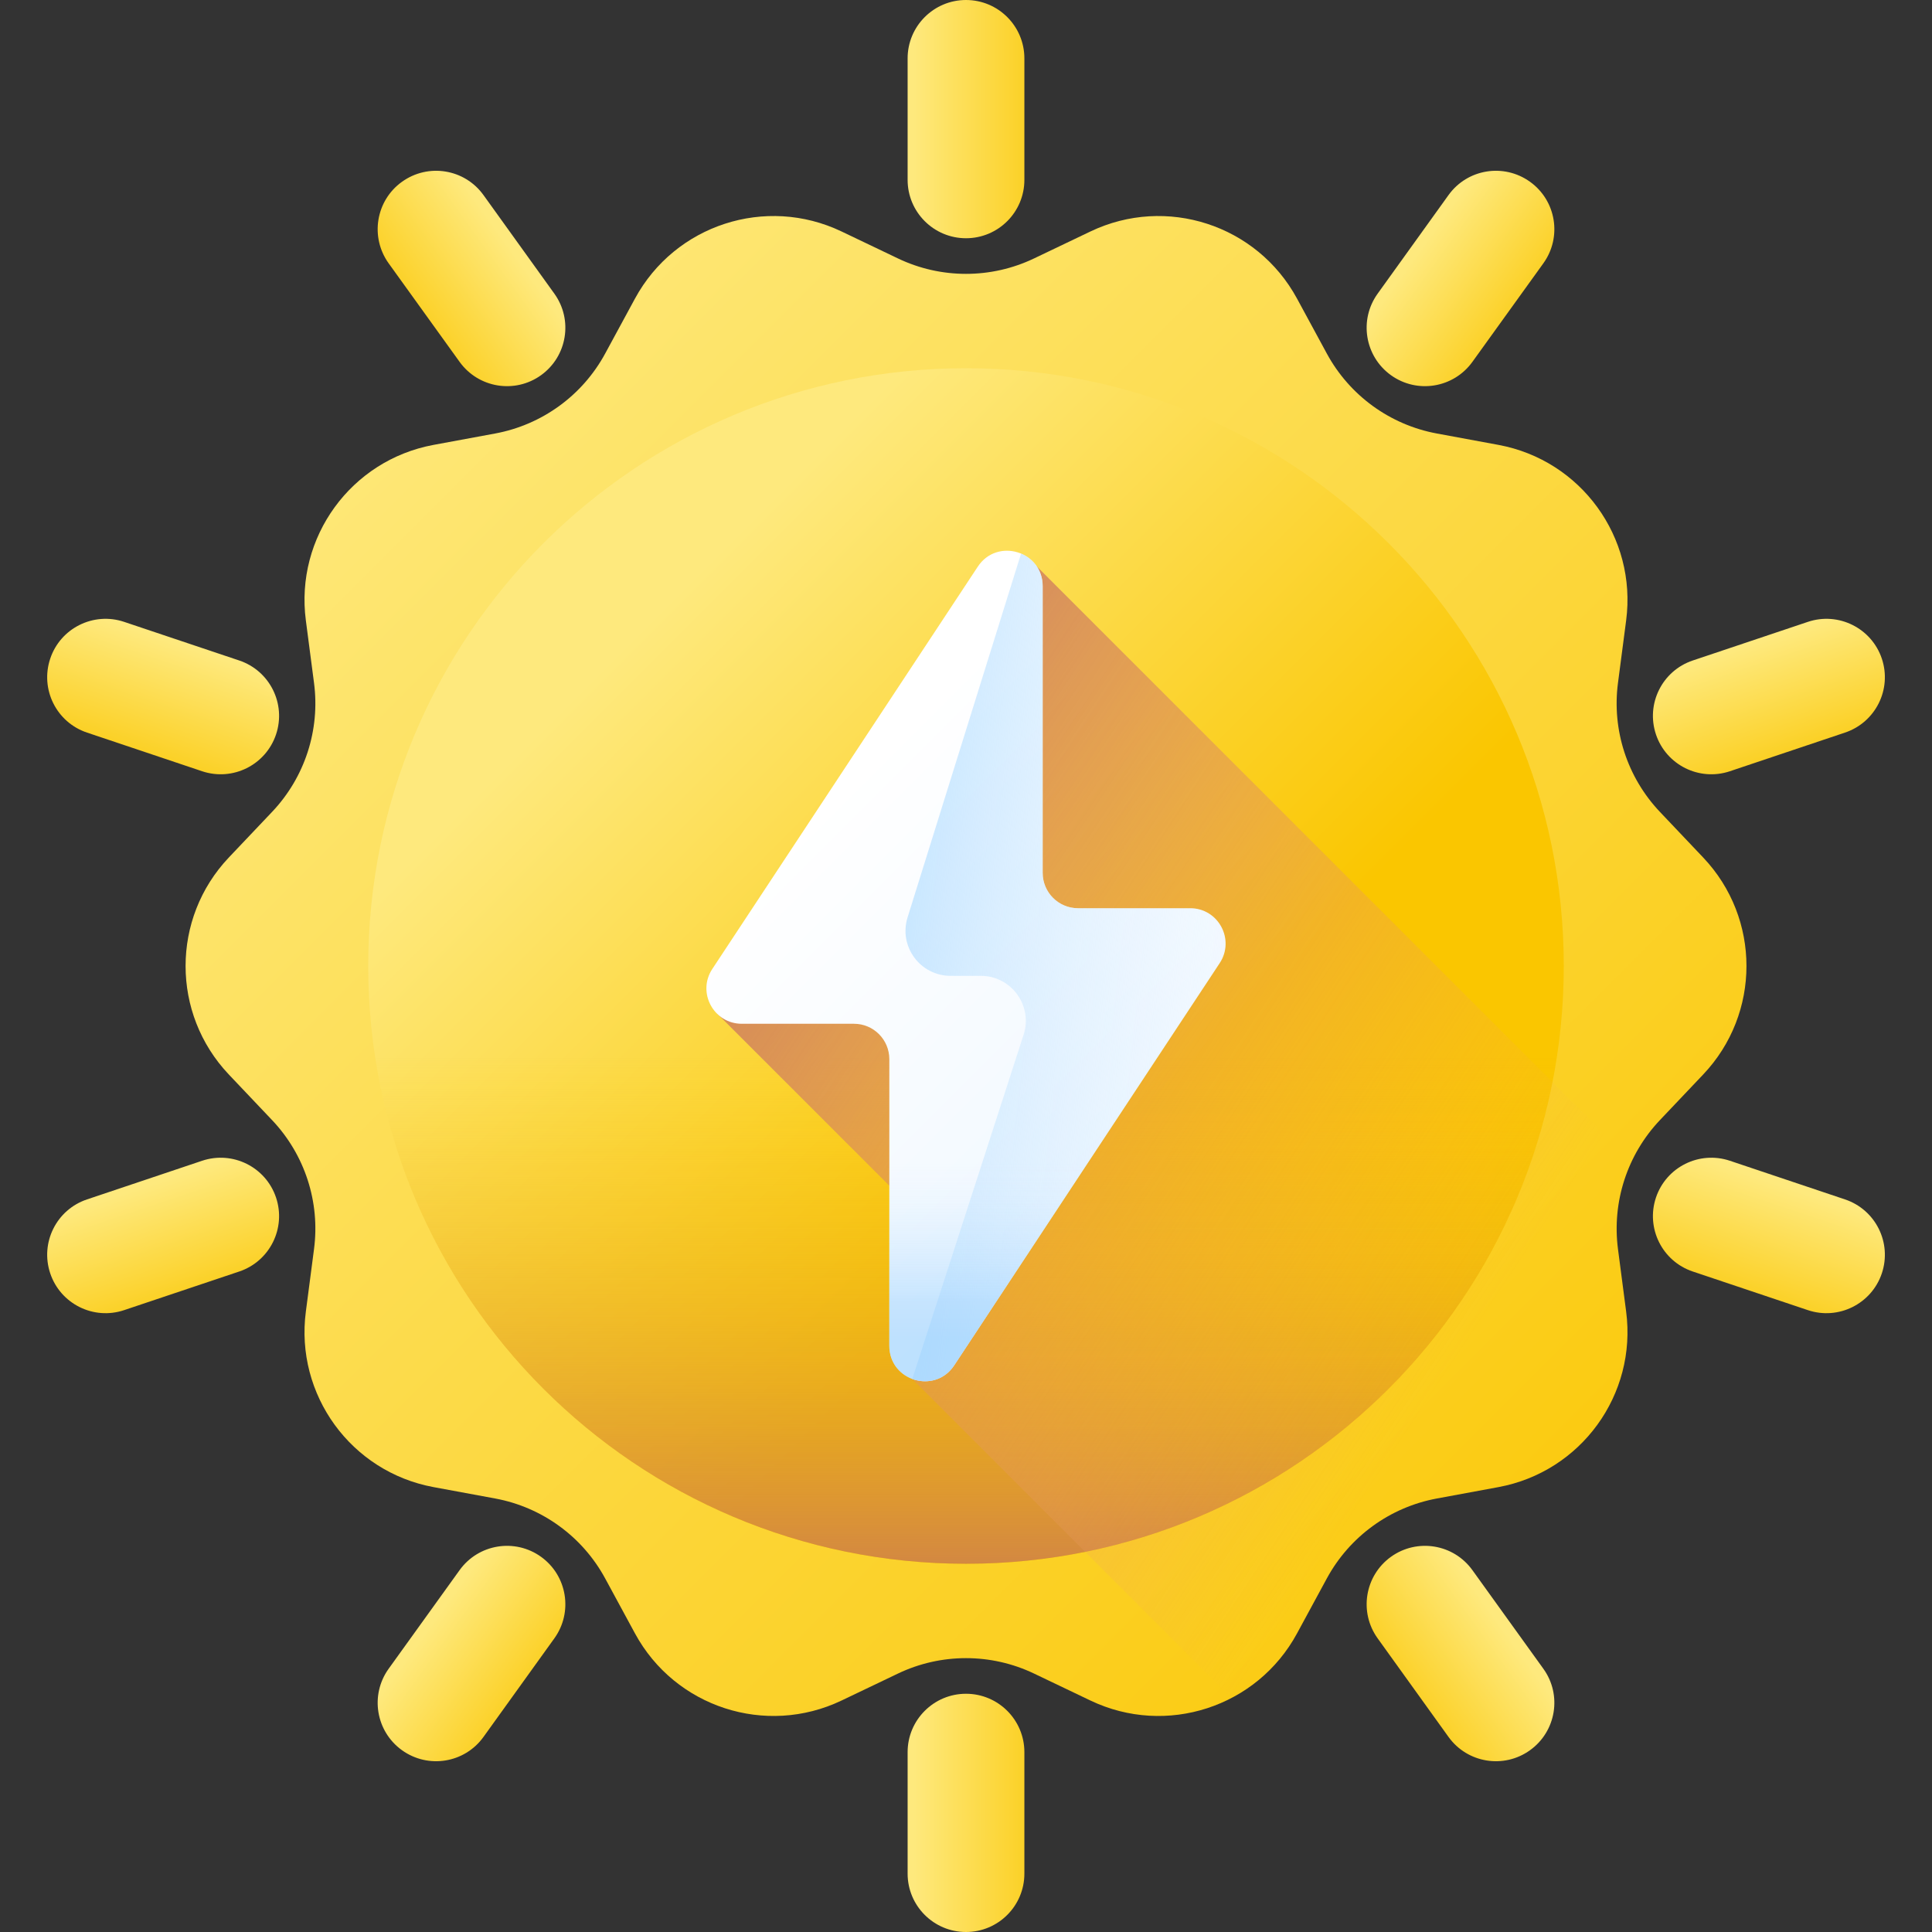 <svg width="32" height="32" viewBox="0 0 32 32" fill="none" xmlns="http://www.w3.org/2000/svg">
<rect x="0" y="0" width="32" height="32" fill="#333333" stroke="none"/>
<g clip-path="url(#clip0_88_27583)">
<path d="M28.21 17.797L27.493 18.553C26.951 19.125 26.697 19.91 26.799 20.69L26.934 21.723C27.115 23.1 26.186 24.378 24.82 24.631L23.798 24.82C23.022 24.964 22.353 25.45 21.977 26.143L21.483 27.054C20.821 28.277 19.316 28.766 18.061 28.166L17.126 27.719C16.414 27.379 15.586 27.379 14.874 27.719L13.939 28.166C12.684 28.766 11.18 28.277 10.517 27.054L10.023 26.143C9.647 25.45 8.978 24.964 8.203 24.82L7.18 24.631C5.814 24.378 4.885 23.1 5.066 21.723L5.201 20.69C5.304 19.91 5.049 19.125 4.507 18.553L3.79 17.797C2.835 16.789 2.835 15.211 3.79 14.203L4.507 13.447C5.049 12.875 5.304 12.09 5.201 11.31L5.066 10.277C4.885 8.9 5.814 7.622 7.18 7.369L8.202 7.18C8.978 7.036 9.647 6.55 10.023 5.857L10.517 4.946C11.18 3.723 12.684 3.234 13.939 3.834L14.874 4.281C15.586 4.621 16.414 4.621 17.126 4.281L18.061 3.834C19.316 3.234 20.82 3.723 21.483 4.946L21.977 5.857C22.353 6.55 23.022 7.036 23.798 7.18L24.82 7.369C26.186 7.622 27.115 8.9 26.934 10.277L26.799 11.31C26.696 12.09 26.951 12.875 27.493 13.447L28.21 14.203C29.166 15.211 29.166 16.789 28.21 17.797Z" fill="url(#paint0_linear_88_27583)"/>
<path d="M16 25.901C21.468 25.901 25.901 21.468 25.901 16C25.901 10.532 21.468 6.099 16 6.099C10.532 6.099 6.099 10.532 6.099 16C6.099 21.468 10.532 25.901 16 25.901Z" fill="url(#paint1_linear_88_27583)"/>
<path d="M6.099 16C6.099 21.468 10.532 25.901 16 25.901C21.468 25.901 25.901 21.468 25.901 16C25.901 15.949 25.9 15.899 25.899 15.848H6.101C6.1 15.899 6.099 15.949 6.099 16Z" fill="url(#paint2_linear_88_27583)"/>
<path d="M16 0C15.466 0 15.033 0.433 15.033 0.967V2.979C15.033 3.513 15.466 3.946 16 3.946C16.534 3.946 16.967 3.513 16.967 2.979V0.967C16.967 0.433 16.534 0 16 0Z" fill="url(#paint3_linear_88_27583)"/>
<path d="M16 32C15.466 32 15.033 31.567 15.033 31.033V29.021C15.033 28.487 15.466 28.054 16 28.054C16.534 28.054 16.967 28.487 16.967 29.021V31.033C16.967 31.567 16.534 32 16 32Z" fill="url(#paint4_linear_88_27583)"/>
<path d="M25.342 3.011C24.908 2.699 24.304 2.797 23.992 3.231L22.818 4.864C22.506 5.298 22.605 5.902 23.038 6.214C23.472 6.526 24.076 6.427 24.388 5.993L25.563 4.361C25.875 3.927 25.776 3.322 25.342 3.011Z" fill="url(#paint5_linear_88_27583)"/>
<path d="M6.658 28.989C6.224 28.677 6.126 28.073 6.437 27.64L7.612 26.007C7.924 25.573 8.528 25.474 8.962 25.786C9.395 26.098 9.494 26.702 9.182 27.136L8.008 28.769C7.696 29.203 7.092 29.301 6.658 28.989Z" fill="url(#paint6_linear_88_27583)"/>
<path d="M31.169 10.909C30.999 10.403 30.45 10.13 29.944 10.3L28.037 10.94C27.531 11.11 27.258 11.658 27.428 12.165C27.598 12.671 28.146 12.944 28.653 12.774L30.559 12.134C31.066 11.964 31.339 11.416 31.169 10.909Z" fill="url(#paint7_linear_88_27583)"/>
<path d="M0.832 21.091C0.662 20.584 0.934 20.036 1.441 19.866L3.347 19.226C3.854 19.056 4.402 19.329 4.572 19.835C4.742 20.342 4.469 20.89 3.963 21.06L2.056 21.7C1.55 21.87 1.002 21.597 0.832 21.091Z" fill="url(#paint8_linear_88_27583)"/>
<path d="M6.658 3.011C7.092 2.699 7.696 2.797 8.008 3.231L9.182 4.864C9.494 5.298 9.395 5.902 8.962 6.214C8.528 6.526 7.924 6.427 7.612 5.993L6.437 4.361C6.126 3.927 6.224 3.322 6.658 3.011Z" fill="url(#paint9_linear_88_27583)"/>
<path d="M25.342 28.989C25.776 28.677 25.875 28.073 25.563 27.64L24.388 26.007C24.076 25.573 23.472 25.474 23.038 25.786C22.605 26.098 22.506 26.702 22.818 27.136L23.992 28.769C24.304 29.203 24.909 29.301 25.342 28.989Z" fill="url(#paint10_linear_88_27583)"/>
<path d="M0.832 10.909C1.001 10.403 1.55 10.13 2.056 10.3L3.963 10.94C4.469 11.11 4.742 11.658 4.572 12.165C4.402 12.671 3.854 12.944 3.347 12.774L1.441 12.134C0.934 11.964 0.662 11.416 0.832 10.909Z" fill="url(#paint11_linear_88_27583)"/>
<path d="M31.169 21.091C31.339 20.584 31.066 20.036 30.559 19.866L28.653 19.226C28.146 19.056 27.598 19.329 27.428 19.835C27.258 20.342 27.531 20.89 28.037 21.06L29.944 21.7C30.45 21.87 30.999 21.597 31.169 21.091Z" fill="url(#paint12_linear_88_27583)"/>
<path d="M23.798 24.82L24.82 24.631C26.186 24.378 27.115 23.1 26.934 21.723L26.799 20.69C26.733 20.188 26.816 19.684 27.027 19.236L17.166 9.375L11.88 16.79L14.845 19.754L15.11 22.84L20.395 28.125C20.842 27.892 21.226 27.529 21.483 27.054L21.977 26.143C22.353 25.45 23.022 24.964 23.798 24.82Z" fill="url(#paint13_linear_88_27583)"/>
<path d="M19.713 15.043H17.855C17.532 15.043 17.27 14.781 17.27 14.457V9.709C17.27 9.128 16.515 8.901 16.195 9.386L11.798 16.049C11.541 16.438 11.82 16.957 12.287 16.957H14.145C14.468 16.957 14.73 17.219 14.73 17.543V22.291C14.73 22.872 15.485 23.099 15.805 22.614L20.202 15.952C20.459 15.562 20.18 15.043 19.713 15.043Z" fill="url(#paint14_linear_88_27583)"/>
<path d="M20.203 15.951L15.805 22.614C15.636 22.87 15.346 22.927 15.11 22.84L16.954 17.139C17.11 16.657 16.751 16.163 16.245 16.163H15.744C15.241 16.163 14.883 15.676 15.032 15.196L16.912 9.169C17.113 9.253 17.27 9.444 17.27 9.709V14.457C17.27 14.781 17.532 15.043 17.856 15.043H19.714C20.18 15.043 20.459 15.562 20.203 15.951Z" fill="url(#paint15_linear_88_27583)"/>
<path d="M14.73 18.907V22.291C14.73 22.872 15.485 23.099 15.805 22.614L18.252 18.907H14.73Z" fill="url(#paint16_linear_88_27583)"/>
</g>
<defs>
<linearGradient id="paint0_linear_88_27583" x1="5.507" y1="5.507" x2="28.324" y2="28.324" gradientUnits="userSpaceOnUse">
<stop stop-color="#FEE97D"/>
<stop offset="1" stop-color="#FAC600"/>
</linearGradient>
<linearGradient id="paint1_linear_88_27583" x1="10.525" y1="10.525" x2="18.659" y2="18.66" gradientUnits="userSpaceOnUse">
<stop stop-color="#FEE97D"/>
<stop offset="1" stop-color="#FAC600"/>
</linearGradient>
<linearGradient id="paint2_linear_88_27583" x1="16" y1="17.47" x2="16" y2="27.317" gradientUnits="userSpaceOnUse">
<stop stop-color="#FAC600" stop-opacity="0"/>
<stop offset="0.69" stop-color="#D68C3D" stop-opacity="0.69"/>
<stop offset="1" stop-color="#C5715A"/>
</linearGradient>
<linearGradient id="paint3_linear_88_27583" x1="15.133" y1="1.973" x2="17.82" y2="1.973" gradientUnits="userSpaceOnUse">
<stop stop-color="#FEE97D"/>
<stop offset="1" stop-color="#FAC600"/>
</linearGradient>
<linearGradient id="paint4_linear_88_27583" x1="15.133" y1="30.027" x2="17.82" y2="30.027" gradientUnits="userSpaceOnUse">
<stop stop-color="#FEE97D"/>
<stop offset="1" stop-color="#FAC600"/>
</linearGradient>
<linearGradient id="paint5_linear_88_27583" x1="23.499" y1="4.151" x2="25.68" y2="5.72" gradientUnits="userSpaceOnUse">
<stop stop-color="#FEE97D"/>
<stop offset="1" stop-color="#FAC600"/>
</linearGradient>
<linearGradient id="paint6_linear_88_27583" x1="7.15" y1="26.885" x2="9.331" y2="28.454" gradientUnits="userSpaceOnUse">
<stop stop-color="#FEE97D"/>
<stop offset="1" stop-color="#FAC600"/>
</linearGradient>
<linearGradient id="paint7_linear_88_27583" x1="28.996" y1="10.68" x2="29.851" y2="13.227" gradientUnits="userSpaceOnUse">
<stop stop-color="#FEE97D"/>
<stop offset="1" stop-color="#FAC600"/>
</linearGradient>
<linearGradient id="paint8_linear_88_27583" x1="2.391" y1="19.65" x2="3.245" y2="22.197" gradientUnits="userSpaceOnUse">
<stop stop-color="#FEE97D"/>
<stop offset="1" stop-color="#FAC600"/>
</linearGradient>
<linearGradient id="paint9_linear_88_27583" x1="8.488" y1="4.151" x2="6.306" y2="5.72" gradientUnits="userSpaceOnUse">
<stop stop-color="#FEE97D"/>
<stop offset="1" stop-color="#FAC600"/>
</linearGradient>
<linearGradient id="paint10_linear_88_27583" x1="24.837" y1="26.886" x2="22.656" y2="28.454" gradientUnits="userSpaceOnUse">
<stop stop-color="#FEE97D"/>
<stop offset="1" stop-color="#FAC600"/>
</linearGradient>
<linearGradient id="paint11_linear_88_27583" x1="3.01" y1="10.69" x2="2.155" y2="13.237" gradientUnits="userSpaceOnUse">
<stop stop-color="#FEE97D"/>
<stop offset="1" stop-color="#FAC600"/>
</linearGradient>
<linearGradient id="paint12_linear_88_27583" x1="29.615" y1="19.66" x2="28.761" y2="22.206" gradientUnits="userSpaceOnUse">
<stop stop-color="#FEE97D"/>
<stop offset="1" stop-color="#FAC600"/>
</linearGradient>
<linearGradient id="paint13_linear_88_27583" x1="24.225" y1="22.363" x2="10.672" y2="13.369" gradientUnits="userSpaceOnUse">
<stop stop-color="#F6A96C" stop-opacity="0"/>
<stop offset="1" stop-color="#C5715A"/>
</linearGradient>
<linearGradient id="paint14_linear_88_27583" x1="13.452" y1="13.452" x2="19.678" y2="19.678" gradientUnits="userSpaceOnUse">
<stop stop-color="white"/>
<stop offset="1" stop-color="#EFF7FF"/>
</linearGradient>
<linearGradient id="paint15_linear_88_27583" x1="20.602" y1="16.526" x2="13.575" y2="15.742" gradientUnits="userSpaceOnUse">
<stop stop-color="#D8ECFE" stop-opacity="0"/>
<stop offset="0.787" stop-color="#BEE2FF" stop-opacity="0.787"/>
<stop offset="1" stop-color="#B2DCFF"/>
</linearGradient>
<linearGradient id="paint16_linear_88_27583" x1="16.491" y1="19.231" x2="16.491" y2="22.166" gradientUnits="userSpaceOnUse">
<stop stop-color="#D8ECFE" stop-opacity="0"/>
<stop offset="0.787" stop-color="#9BD1FE" stop-opacity="0.5"/>
<stop offset="1" stop-color="#8AC9FE" stop-opacity="0.5"/>
</linearGradient>
<clipPath id="clip0_88_27583">
<rect width="32" height="32" fill="white"/>
</clipPath>
</defs>
</svg>

